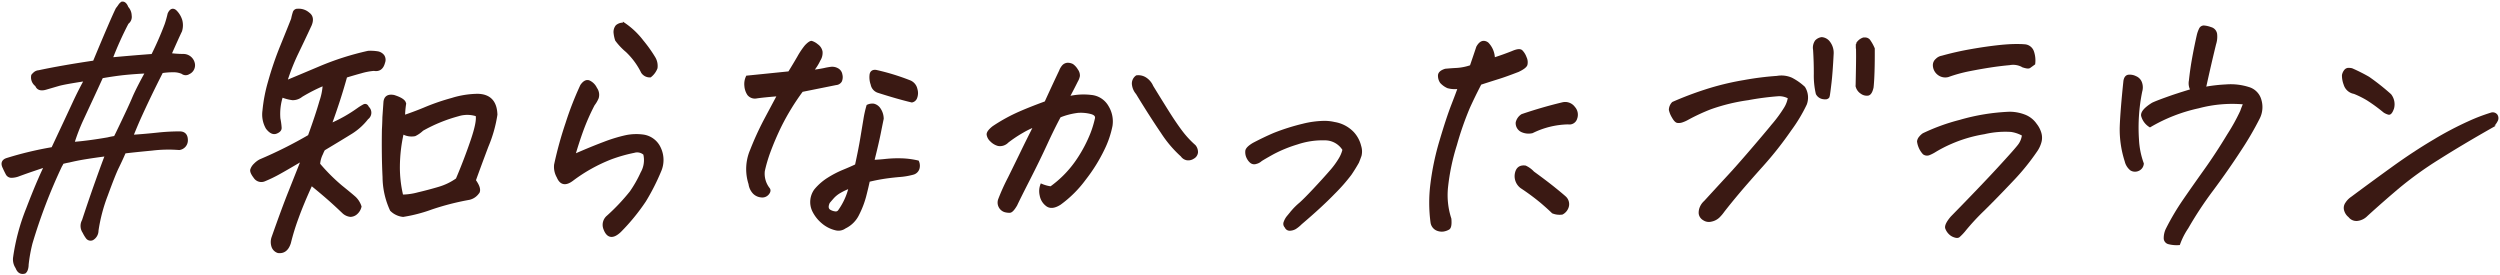 <svg xmlns="http://www.w3.org/2000/svg" xmlns:xlink="http://www.w3.org/1999/xlink" width="522.678" height="57.598" viewBox="0 0 522.678 57.598">
  <defs>
    <clipPath id="clip-path">
      <rect id="長方形_586" data-name="長方形 586" width="522.678" height="57.598" fill="none"/>
    </clipPath>
  </defs>
  <g id="グループ_1099" data-name="グループ 1099" transform="translate(0 0)">
    <g id="グループ_1098" data-name="グループ 1098" transform="translate(0 0)" clip-path="url(#clip-path)">
      <path id="パス_3913" data-name="パス 3913" d="M22.969,11.917Q27.5,11.5,31.531,11.2a66.763,66.763,0,0,0,2.812-6.427,22.441,22.441,0,0,0,.615-2.2q.567-1.253,1.376-.6a4.517,4.517,0,0,1,1.193,1.935,3.955,3.955,0,0,1-.042,2.23q-.557,1.135-2.211,4.882a22.092,22.092,0,0,0,2.773.179,2.191,2.191,0,0,1,2.077,1.606,1.785,1.785,0,0,1-.991,2.144,1.157,1.157,0,0,1-1.364-.06,4.519,4.519,0,0,0-1.961-.357,13.857,13.857,0,0,0-2.29.179q-2.617,5.12-4.836,10.059-.724,1.667-1.392,3.334,2.7-.181,5.2-.448a44.354,44.354,0,0,1,4.738-.267Q38.7,27.391,38.7,29a1.783,1.783,0,0,1-1.557,1.787,28.483,28.483,0,0,0-5.68.118q-3.79.358-5.729.6-.724,1.667-1.455,3.153t-2.306,5.8a34.635,34.635,0,0,0-1.958,7.411A2.051,2.051,0,0,1,19,49.651a.927.927,0,0,1-1.123-.267,6.8,6.8,0,0,1-.7-1.16,2.3,2.3,0,0,1-.125-2.441q1.284-3.93,2.766-8.093t2.065-5.6q-2.777.358-4.894.715-1.392.24-2.91.6-.668.118-1.343.3a3.953,3.953,0,0,1-.343.654A112.979,112.979,0,0,0,6.207,50.544a31.98,31.98,0,0,0-.8,4.464,3.11,3.11,0,0,1-.162,1.012,1.268,1.268,0,0,1-.392.6c-.789.237-1.357-.1-1.7-1.012a3.034,3.034,0,0,1-.483-2.2,43.4,43.4,0,0,1,2.7-10.059q1.434-3.749,2.587-6.367.647-1.486,1.207-2.62-2.5.835-3.52,1.19c-.682.239-1.348.476-1.993.715a4.392,4.392,0,0,1-1.485.327,1.082,1.082,0,0,1-1.084-.624q-.345-.654-.608-1.251-.637-1.25.508-1.726a72.883,72.883,0,0,1,9.662-2.32q3.247-6.905,4.416-9.435t2.453-4.85q-4.337.654-5.583,1.012c-.826.237-1.712.5-2.654.773-1.053.318-1.726.1-2.009-.654a2.06,2.06,0,0,1-.821-2.084,3.24,3.24,0,0,1,.459-.476,1.541,1.541,0,0,1,.886-.357q4.706-1.009,11.548-2.023Q23.08,3.584,24.117,1.5a7.5,7.5,0,0,0,.51-.685A1.873,1.873,0,0,1,25.182.25h.107c.4,0,.733.339.988,1.012a2.537,2.537,0,0,1,.675,1.666,1.579,1.579,0,0,1-.629,1.548,71.815,71.815,0,0,0-3.355,7.441m4.692,7.975q.929-2.081,2.62-5.119-2.478.118-4.525.327t-4.782.685q-1.138,2.5-2.163,4.7t-2.019,4.344a39.422,39.422,0,0,0-1.815,4.761q3.091-.237,7.219-.951c.487-.121.991-.218,1.511-.3l.415-.833q2.732-5.652,3.539-7.618" transform="translate(0.33 0.33)" fill="#3a1913"/>
      <path id="パス_3914" data-name="パス 3914" d="M22.969,11.917Q27.5,11.5,31.531,11.2a66.763,66.763,0,0,0,2.812-6.427,22.441,22.441,0,0,0,.615-2.2q.567-1.253,1.376-.6a4.517,4.517,0,0,1,1.193,1.935,3.955,3.955,0,0,1-.042,2.23q-.557,1.135-2.211,4.882a22.092,22.092,0,0,0,2.773.179,2.191,2.191,0,0,1,2.077,1.606,1.785,1.785,0,0,1-.991,2.144,1.157,1.157,0,0,1-1.364-.06,4.519,4.519,0,0,0-1.961-.357,13.857,13.857,0,0,0-2.29.179q-2.617,5.12-4.836,10.059-.724,1.667-1.392,3.334,2.7-.181,5.2-.448a44.354,44.354,0,0,1,4.738-.267Q38.7,27.391,38.7,29a1.783,1.783,0,0,1-1.557,1.787,28.483,28.483,0,0,0-5.68.118q-3.79.358-5.729.6-.724,1.667-1.455,3.153t-2.306,5.8a34.635,34.635,0,0,0-1.958,7.411A2.051,2.051,0,0,1,19,49.651a.927.927,0,0,1-1.123-.267,6.8,6.8,0,0,1-.7-1.16,2.3,2.3,0,0,1-.125-2.441q1.284-3.93,2.766-8.093t2.065-5.6q-2.777.358-4.894.715-1.392.24-2.91.6-.668.118-1.343.3a3.953,3.953,0,0,1-.343.654A112.979,112.979,0,0,0,6.207,50.544a31.98,31.98,0,0,0-.8,4.464,3.11,3.11,0,0,1-.162,1.012,1.268,1.268,0,0,1-.392.6c-.789.237-1.357-.1-1.7-1.012a3.034,3.034,0,0,1-.483-2.2,43.4,43.4,0,0,1,2.7-10.059q1.434-3.749,2.587-6.367.647-1.486,1.207-2.62-2.5.835-3.52,1.19c-.682.239-1.348.476-1.993.715a4.392,4.392,0,0,1-1.485.327,1.082,1.082,0,0,1-1.084-.624q-.345-.654-.608-1.251-.637-1.25.508-1.726a72.883,72.883,0,0,1,9.662-2.32q3.247-6.905,4.416-9.435t2.453-4.85q-4.337.654-5.583,1.012c-.826.237-1.712.5-2.654.773-1.053.318-1.726.1-2.009-.654a2.06,2.06,0,0,1-.821-2.084,3.24,3.24,0,0,1,.459-.476,1.541,1.541,0,0,1,.886-.357q4.706-1.009,11.548-2.023Q23.08,3.584,24.117,1.5a7.5,7.5,0,0,0,.51-.685A1.873,1.873,0,0,1,25.182.25h.107c.4,0,.733.339.988,1.012a2.537,2.537,0,0,1,.675,1.666,1.579,1.579,0,0,1-.629,1.548A71.815,71.815,0,0,0,22.969,11.917Zm4.692,7.975q.929-2.081,2.62-5.119-2.478.118-4.525.327t-4.782.685q-1.138,2.5-2.163,4.7t-2.019,4.344a39.422,39.422,0,0,0-1.815,4.761q3.091-.237,7.219-.951c.487-.121.991-.218,1.511-.3l.415-.833Q26.854,21.857,27.661,19.892Z" transform="translate(0.33 0.33)" fill="none" stroke="#3a1913" stroke-width="0.5"/>
      <path id="パス_3915" data-name="パス 3915" d="M37.82,16.484a35.662,35.662,0,0,0-4.687,2.381,2.9,2.9,0,0,1-1.847.657,8.59,8.59,0,0,1-2.265-.6,11.948,11.948,0,0,0-.55,4.7,13.6,13.6,0,0,1,.262,1.933q.017.626-.9.982t-1.926-.951a5.685,5.685,0,0,1-.685-3.631,32.055,32.055,0,0,1,1.149-5.982,68.531,68.531,0,0,1,2.643-7.706Q30.681,4.165,31.21,2.8a10.35,10.35,0,0,1,.325-1.281.765.765,0,0,1,.749-.624h.167a3.076,3.076,0,0,1,2.16.775q1.072.773.408,2.378-1.413,3.039-2.777,5.864a43.872,43.872,0,0,0-2.355,5.982q1.886-.773,6.959-2.917A58.362,58.362,0,0,1,47.074,9.7a9.313,9.313,0,0,1,2.07.118,1.9,1.9,0,0,1,1.077.687,1.521,1.521,0,0,1,.128,1.4q-.463,1.786-2.074,1.49a13.447,13.447,0,0,0-2.68.506q-1.636.446-3.163.921-1.33,4.821-3.249,10.059A30.722,30.722,0,0,0,45,21.6a11.317,11.317,0,0,1,1.144-.712q.55-.3.859.415a1.447,1.447,0,0,1-.128,2.262,12.75,12.75,0,0,1-3.269,2.975q-1.82,1.135-5.792,3.513a6.467,6.467,0,0,0-.422.893,5.687,5.687,0,0,0-.615,2.2,38.853,38.853,0,0,0,4.708,4.7q2.071,1.667,2.8,2.323a4.441,4.441,0,0,1,1.149,1.845,2.67,2.67,0,0,1-.863,1.427,1.916,1.916,0,0,1-1.2.476,2.6,2.6,0,0,1-1.464-.654q-1.991-1.9-3.548-3.244t-3.17-2.648q-1.852,4.048-2.933,7.052a47.824,47.824,0,0,0-1.582,5.149q-.665,2.144-2.443,1.905a1.772,1.772,0,0,1-1.139-1.16,2.939,2.939,0,0,1,.035-1.875q2.182-6.188,3.52-9.523l2.081-5.237c.2-.517.4-1.014.6-1.49q-3.623,2.144-5.1,2.947a28.06,28.06,0,0,1-2.8,1.339,1.647,1.647,0,0,1-2.072-.594c-.548-.715-.775-1.239-.685-1.578a2.568,2.568,0,0,1,.689-1.072,4.511,4.511,0,0,1,1.13-.863,91.148,91.148,0,0,0,10.23-5.119q1.618-4.462,2.4-7.23a12.876,12.876,0,0,0,.7-3.543M54.532,23.15q2.61-.891,4.706-1.784a45.722,45.722,0,0,1,5.337-1.815,18.665,18.665,0,0,1,5.376-.865q3.769.063,3.894,4.107A27.653,27.653,0,0,1,71.971,29.4q-1.705,4.525-2.638,7.142,1.145,1.6.814,2.411a3.124,3.124,0,0,1-1.928,1.4,54.845,54.845,0,0,0-7.905,2.026,31.43,31.43,0,0,1-5.938,1.545,4.129,4.129,0,0,1-2.5-1.19,16.65,16.65,0,0,1-1.548-6.9q-.223-4.4-.132-9.94c.049-.833.086-1.685.1-2.559l.216-3.093q.118-1.667,1.944-1.311,2.436.776,2.283,1.726a19.835,19.835,0,0,0-.209,2.5m-.376,16.607a13.217,13.217,0,0,0,3.362-.476q2.276-.536,4.367-1.16a12.59,12.59,0,0,0,3.75-1.817q1.744-4.107,3.1-8.093t1.049-5.3a6.368,6.368,0,0,0-3.884-.03A32.474,32.474,0,0,0,58.4,25.949a6.17,6.17,0,0,1-1.569,1.1,3.632,3.632,0,0,1-2.552-.446,32.3,32.3,0,0,0-.826,7.084,25.567,25.567,0,0,0,.7,6.07" transform="translate(29.902 1.176)" fill="#3a1913"/>
      <path id="パス_3916" data-name="パス 3916" d="M37.82,16.484a35.662,35.662,0,0,0-4.687,2.381,2.9,2.9,0,0,1-1.847.657,8.59,8.59,0,0,1-2.265-.6,11.948,11.948,0,0,0-.55,4.7,13.6,13.6,0,0,1,.262,1.933q.017.626-.9.982t-1.926-.951a5.685,5.685,0,0,1-.685-3.631,32.055,32.055,0,0,1,1.149-5.982,68.531,68.531,0,0,1,2.643-7.706Q30.681,4.165,31.21,2.8a10.35,10.35,0,0,1,.325-1.281.765.765,0,0,1,.749-.624h.167a3.076,3.076,0,0,1,2.16.775q1.072.773.408,2.378-1.413,3.039-2.777,5.864a43.872,43.872,0,0,0-2.355,5.982q1.886-.773,6.959-2.917A58.362,58.362,0,0,1,47.074,9.7a9.313,9.313,0,0,1,2.07.118,1.9,1.9,0,0,1,1.077.687,1.521,1.521,0,0,1,.128,1.4q-.463,1.786-2.074,1.49a13.447,13.447,0,0,0-2.68.506q-1.636.446-3.163.921-1.33,4.821-3.249,10.059A30.722,30.722,0,0,0,45,21.6a11.317,11.317,0,0,1,1.144-.712q.55-.3.859.415a1.447,1.447,0,0,1-.128,2.262,12.75,12.75,0,0,1-3.269,2.975q-1.82,1.135-5.792,3.513a6.467,6.467,0,0,0-.422.893,5.687,5.687,0,0,0-.615,2.2,38.853,38.853,0,0,0,4.708,4.7q2.071,1.667,2.8,2.323a4.441,4.441,0,0,1,1.149,1.845,2.67,2.67,0,0,1-.863,1.427,1.916,1.916,0,0,1-1.2.476,2.6,2.6,0,0,1-1.464-.654q-1.991-1.9-3.548-3.244t-3.17-2.648q-1.852,4.048-2.933,7.052a47.824,47.824,0,0,0-1.582,5.149q-.665,2.144-2.443,1.905a1.772,1.772,0,0,1-1.139-1.16,2.939,2.939,0,0,1,.035-1.875q2.182-6.188,3.52-9.523l2.081-5.237c.2-.517.4-1.014.6-1.49q-3.623,2.144-5.1,2.947a28.06,28.06,0,0,1-2.8,1.339,1.647,1.647,0,0,1-2.072-.594c-.548-.715-.775-1.239-.685-1.578a2.568,2.568,0,0,1,.689-1.072,4.511,4.511,0,0,1,1.13-.863,91.148,91.148,0,0,0,10.23-5.119q1.618-4.462,2.4-7.23A12.876,12.876,0,0,0,37.82,16.484ZM54.532,23.15q2.61-.891,4.706-1.784a45.722,45.722,0,0,1,5.337-1.815,18.665,18.665,0,0,1,5.376-.865q3.769.063,3.894,4.107A27.653,27.653,0,0,1,71.971,29.4q-1.705,4.525-2.638,7.142,1.145,1.6.814,2.411a3.124,3.124,0,0,1-1.928,1.4,54.845,54.845,0,0,0-7.905,2.026,31.43,31.43,0,0,1-5.938,1.545,4.129,4.129,0,0,1-2.5-1.19,16.65,16.65,0,0,1-1.548-6.9q-.223-4.4-.132-9.94c.049-.833.086-1.685.1-2.559l.216-3.093q.118-1.667,1.944-1.311,2.436.776,2.283,1.726A19.835,19.835,0,0,0,54.532,23.15Zm-.376,16.607a13.217,13.217,0,0,0,3.362-.476q2.276-.536,4.367-1.16a12.59,12.59,0,0,0,3.75-1.817q1.744-4.107,3.1-8.093t1.049-5.3a6.368,6.368,0,0,0-3.884-.03A32.474,32.474,0,0,0,58.4,25.949a6.17,6.17,0,0,1-1.569,1.1,3.632,3.632,0,0,1-2.552-.446,32.3,32.3,0,0,0-.826,7.084A25.567,25.567,0,0,0,54.156,39.757Z" transform="translate(29.902 1.176)" fill="none" stroke="#3a1913" stroke-width="0.5"/>
      <path id="パス_3917" data-name="パス 3917" d="M68.677,29.35a2.29,2.29,0,0,0-2.167-.478,32.142,32.142,0,0,0-4.826,1.369,34.028,34.028,0,0,0-8.026,4.464q-2.147,1.667-3.065-.536a4.242,4.242,0,0,1-.552-2.559,78.143,78.143,0,0,1,2.388-8.66A66.685,66.685,0,0,1,55.5,15.063c.517-.752,1.04-1.042,1.569-.863a2.933,2.933,0,0,1,1.464,1.46,2.255,2.255,0,0,1,.341,1.963,6.409,6.409,0,0,1-.835,1.429,45.453,45.453,0,0,0-2.369,5.355q-.929,2.562-1.7,5.239,3.675-1.608,6.3-2.59a31.609,31.609,0,0,1,4.469-1.369,10.718,10.718,0,0,1,3.629-.149A4.458,4.458,0,0,1,71.846,28.1a5.763,5.763,0,0,1,.063,4.88,45.591,45.591,0,0,1-3.139,6.161,42.591,42.591,0,0,1-5.184,6.339q-2.315,2.2-3.279-.6a2.248,2.248,0,0,1,.7-2.439,42.353,42.353,0,0,0,4.836-5.119,25.557,25.557,0,0,0,2.283-4.019,5.38,5.38,0,0,0,.555-3.956m-4.26-27.2a16.211,16.211,0,0,1,3.836,3.631,28.64,28.64,0,0,1,2.48,3.481,3.292,3.292,0,0,1,.434,2.114A3.959,3.959,0,0,1,69.893,13.1a1.89,1.89,0,0,1-1.666-.833,15.422,15.422,0,0,0-3.235-4.406A13.3,13.3,0,0,1,62.8,5.54a6.812,6.812,0,0,1-.316-1.427,1.967,1.967,0,0,1,.4-1.49,2,2,0,0,1,1.255-.476Z" transform="translate(66.053 2.836)" fill="#3a1913"/>
      <path id="パス_3918" data-name="パス 3918" d="M68.677,29.35a2.29,2.29,0,0,0-2.167-.478,32.142,32.142,0,0,0-4.826,1.369,34.028,34.028,0,0,0-8.026,4.464q-2.147,1.667-3.065-.536a4.242,4.242,0,0,1-.552-2.559,78.143,78.143,0,0,1,2.388-8.66A66.685,66.685,0,0,1,55.5,15.063c.517-.752,1.04-1.042,1.569-.863a2.933,2.933,0,0,1,1.464,1.46,2.255,2.255,0,0,1,.341,1.963,6.409,6.409,0,0,1-.835,1.429,45.453,45.453,0,0,0-2.369,5.355q-.929,2.562-1.7,5.239,3.675-1.608,6.3-2.59a31.609,31.609,0,0,1,4.469-1.369,10.718,10.718,0,0,1,3.629-.149A4.458,4.458,0,0,1,71.846,28.1a5.763,5.763,0,0,1,.063,4.88,45.591,45.591,0,0,1-3.139,6.161,42.591,42.591,0,0,1-5.184,6.339q-2.315,2.2-3.279-.6a2.248,2.248,0,0,1,.7-2.439,42.353,42.353,0,0,0,4.836-5.119,25.557,25.557,0,0,0,2.283-4.019A5.38,5.38,0,0,0,68.677,29.35Zm-4.26-27.2a16.211,16.211,0,0,1,3.836,3.631,28.64,28.64,0,0,1,2.48,3.481,3.292,3.292,0,0,1,.434,2.114A3.959,3.959,0,0,1,69.893,13.1a1.89,1.89,0,0,1-1.666-.833,15.422,15.422,0,0,0-3.235-4.406A13.3,13.3,0,0,1,62.8,5.54a6.812,6.812,0,0,1-.316-1.427,1.967,1.967,0,0,1,.4-1.49,2,2,0,0,1,1.255-.476Z" transform="translate(66.053 2.836)" fill="none" stroke="#3a1913" stroke-width="0.5"/>
      <path id="パス_3919" data-name="パス 3919" d="M68.055,33.43a9.964,9.964,0,0,1,.327-7.024A62.309,62.309,0,0,1,71.2,20.216q1.361-2.558,2.861-5.355c-.993.079-1.889.158-2.68.237s-1.45.16-1.968.239a1.734,1.734,0,0,1-1.634-.624,3.63,3.63,0,0,1-.585-1.726,3.543,3.543,0,0,1,.313-1.935q2.377-.237,3.541-.357l5.258-.536q.992-1.6,1.928-3.214a15.786,15.786,0,0,1,1.557-2.32q.8-.832,1.183-.833a3.224,3.224,0,0,1,1.163.654,2.1,2.1,0,0,1,.9,1.369A2.754,2.754,0,0,1,82.6,7.54a10.13,10.13,0,0,1-1.5,2.32,24.138,24.138,0,0,0,2.532-.388,13.861,13.861,0,0,1,1.506-.267,2.224,2.224,0,0,1,1.232.267,1.522,1.522,0,0,1,.812,1.132,2.055,2.055,0,0,1-.084,1.309,1.248,1.248,0,0,1-1.023.624l-7.1,1.429a49.826,49.826,0,0,0-4.495,7.321,58.905,58.905,0,0,0-2.36,5.506,30.284,30.284,0,0,0-1.151,3.928A5.112,5.112,0,0,0,72.049,34.5q.285.418-.216,1.014a1.513,1.513,0,0,1-1.395.506,2.446,2.446,0,0,1-1.538-.745,3.369,3.369,0,0,1-.845-1.845m24.872-.654c-.211.991-.473,2.081-.78,3.272a19.075,19.075,0,0,1-1.432,3.722,5.8,5.8,0,0,1-2.757,2.766,2.267,2.267,0,0,1-1.954.357,6.549,6.549,0,0,1-2.752-1.427,7.39,7.39,0,0,1-1.926-2.5,4.231,4.231,0,0,1,.443-4.225,11.434,11.434,0,0,1,2.773-2.411,20.673,20.673,0,0,1,3.04-1.578q1.458-.592,2.726-1.19.731-3.331,1.114-5.652t.668-4.019a22.047,22.047,0,0,1,.622-2.768,2.258,2.258,0,0,1,1.251-.207,2.019,2.019,0,0,1,1.153.773,3.707,3.707,0,0,1,.708,2.114q-.223,1.069-.626,3.093t-1.346,5.775q1.375-.059,2.733-.209a24.284,24.284,0,0,1,3.079-.118,17.176,17.176,0,0,1,3.539.446,2.1,2.1,0,0,1,.093,1.457,1.567,1.567,0,0,1-1.151,1.042,14.63,14.63,0,0,1-2.9.476q-1.963.181-3.411.418c-.968.16-1.935.357-2.912.6m-3.921,1.367a12.205,12.205,0,0,0-2.012.924,5.95,5.95,0,0,0-1.582,1.251q-.6.686-.842.982-.64,1.371.353,1.845a2.812,2.812,0,0,0,1.009.3.869.869,0,0,0,.866-.415,14.131,14.131,0,0,0,2.209-4.882M94.461,9.86a47.5,47.5,0,0,1,7,2.142,2.228,2.228,0,0,1,1.413,1.668,2.684,2.684,0,0,1-.081,1.815,1.142,1.142,0,0,1-.838.685q-2.993-.714-7.072-2.023a1.964,1.964,0,0,1-1.29-1.518,4.382,4.382,0,0,1-.22-2.084q.167-.8,1.086-.685" transform="translate(88.687 5.004)" fill="#3a1913"/>
      <path id="パス_3920" data-name="パス 3920" d="M68.055,33.43a9.964,9.964,0,0,1,.327-7.024A62.309,62.309,0,0,1,71.2,20.216q1.361-2.558,2.861-5.355c-.993.079-1.889.158-2.68.237s-1.45.16-1.968.239a1.734,1.734,0,0,1-1.634-.624,3.63,3.63,0,0,1-.585-1.726,3.543,3.543,0,0,1,.313-1.935q2.377-.237,3.541-.357l5.258-.536q.992-1.6,1.928-3.214a15.786,15.786,0,0,1,1.557-2.32q.8-.832,1.183-.833a3.224,3.224,0,0,1,1.163.654,2.1,2.1,0,0,1,.9,1.369A2.754,2.754,0,0,1,82.6,7.54a10.13,10.13,0,0,1-1.5,2.32,24.138,24.138,0,0,0,2.532-.388,13.861,13.861,0,0,1,1.506-.267,2.224,2.224,0,0,1,1.232.267,1.522,1.522,0,0,1,.812,1.132,2.055,2.055,0,0,1-.084,1.309,1.248,1.248,0,0,1-1.023.624l-7.1,1.429a49.826,49.826,0,0,0-4.495,7.321,58.905,58.905,0,0,0-2.36,5.506,30.284,30.284,0,0,0-1.151,3.928A5.112,5.112,0,0,0,72.049,34.5q.285.418-.216,1.014a1.513,1.513,0,0,1-1.395.506,2.446,2.446,0,0,1-1.538-.745A3.369,3.369,0,0,1,68.055,33.43Zm24.872-.654c-.211.991-.473,2.081-.78,3.272a19.075,19.075,0,0,1-1.432,3.722,5.8,5.8,0,0,1-2.757,2.766,2.267,2.267,0,0,1-1.954.357,6.549,6.549,0,0,1-2.752-1.427,7.39,7.39,0,0,1-1.926-2.5,4.231,4.231,0,0,1,.443-4.225,11.434,11.434,0,0,1,2.773-2.411,20.673,20.673,0,0,1,3.04-1.578q1.458-.592,2.726-1.19.731-3.331,1.114-5.652t.668-4.019a22.047,22.047,0,0,1,.622-2.768,2.258,2.258,0,0,1,1.251-.207,2.019,2.019,0,0,1,1.153.773,3.707,3.707,0,0,1,.708,2.114q-.223,1.069-.626,3.093t-1.346,5.775q1.375-.059,2.733-.209a24.284,24.284,0,0,1,3.079-.118,17.176,17.176,0,0,1,3.539.446,2.1,2.1,0,0,1,.093,1.457,1.567,1.567,0,0,1-1.151,1.042,14.63,14.63,0,0,1-2.9.476q-1.963.181-3.411.418C94.872,32.34,93.9,32.537,92.927,32.776Zm-3.921,1.367a12.205,12.205,0,0,0-2.012.924,5.95,5.95,0,0,0-1.582,1.251q-.6.686-.842.982-.64,1.371.353,1.845a2.812,2.812,0,0,0,1.009.3.869.869,0,0,0,.866-.415A14.131,14.131,0,0,0,89.006,34.143ZM94.461,9.86a47.5,47.5,0,0,1,7,2.142,2.228,2.228,0,0,1,1.413,1.668,2.684,2.684,0,0,1-.081,1.815,1.142,1.142,0,0,1-.838.685q-2.993-.714-7.072-2.023a1.964,1.964,0,0,1-1.29-1.518,4.382,4.382,0,0,1-.22-2.084Q93.542,9.741,94.461,9.86Z" transform="translate(88.687 5.004)" fill="none" stroke="#3a1913" stroke-width="0.5"/>
      <path id="パス_3921" data-name="パス 3921" d="M100.222,31.062a7.5,7.5,0,0,0,1.97.536,22.614,22.614,0,0,0,5.717-5.952,28.843,28.843,0,0,0,2.812-5.388,21.421,21.421,0,0,0,.924-3.065c.135-.594-.232-1-1.1-1.221a8.649,8.649,0,0,0-2.685-.237,14.9,14.9,0,0,0-3.826.982q-1.291,2.381-2.852,5.773t-3.6,7.381q-2.036,3.989-2.671,5.355c-.534.914-.968,1.381-1.3,1.4a3.264,3.264,0,0,1-1.107-.149A1.855,1.855,0,0,1,91.416,34.1,44.283,44.283,0,0,1,93.449,29.6q1.632-3.307,2.682-5.476t2.708-5.448a16.87,16.87,0,0,0-2.594,1.251,27.148,27.148,0,0,0-3.121,2.084,2.172,2.172,0,0,1-1.933.654,3.285,3.285,0,0,1-1.492-.893,2.1,2.1,0,0,1-.691-1.248c-.03-.4.35-.912,1.149-1.548a35.468,35.468,0,0,1,4.8-2.708q2.388-1.1,6.144-2.471,1.709-3.749,3.044-6.546a3.412,3.412,0,0,1,.633-1.072,1.39,1.39,0,0,1,.891-.418h.056a2.1,2.1,0,0,1,.961.239,3.335,3.335,0,0,1,.93,1.042,1.882,1.882,0,0,1,.392,1.221,3.305,3.305,0,0,1-.413,1.07q-.766,1.549-1.787,3.453a13.208,13.208,0,0,1,4.794-.3,4.378,4.378,0,0,1,3.434,2.232,5.892,5.892,0,0,1,.789,3.956,19.771,19.771,0,0,1-1.661,4.882,34.029,34.029,0,0,1-3.889,6.249,23.729,23.729,0,0,1-5.2,5.179q-1.7,1.072-2.715.3a3.268,3.268,0,0,1-1.262-2.054,3.755,3.755,0,0,1,.118-2.172M120.129,8.385a2.753,2.753,0,0,1,1.921.476,3.7,3.7,0,0,1,1.309,1.608q1.824,2.976,3.3,5.325t2.75,4.049a20.432,20.432,0,0,0,2.826,3.065,1.967,1.967,0,0,1,.459,1.369,1.417,1.417,0,0,1-.743,1.07,1.834,1.834,0,0,1-1.32.3,1.676,1.676,0,0,1-1.072-.715,24.1,24.1,0,0,1-4.142-4.88q-2.28-3.334-5.221-8.156a3.371,3.371,0,0,1-.8-1.754,1.78,1.78,0,0,1,.733-1.757" transform="translate(117.52 7.611)" fill="#3a1913"/>
      <path id="パス_3922" data-name="パス 3922" d="M100.222,31.062a7.5,7.5,0,0,0,1.97.536,22.614,22.614,0,0,0,5.717-5.952,28.843,28.843,0,0,0,2.812-5.388,21.421,21.421,0,0,0,.924-3.065c.135-.594-.232-1-1.1-1.221a8.649,8.649,0,0,0-2.685-.237,14.9,14.9,0,0,0-3.826.982q-1.291,2.381-2.852,5.773t-3.6,7.381q-2.036,3.989-2.671,5.355c-.534.914-.968,1.381-1.3,1.4a3.264,3.264,0,0,1-1.107-.149A1.855,1.855,0,0,1,91.416,34.1,44.283,44.283,0,0,1,93.449,29.6q1.632-3.307,2.682-5.476t2.708-5.448a16.87,16.87,0,0,0-2.594,1.251,27.148,27.148,0,0,0-3.121,2.084,2.172,2.172,0,0,1-1.933.654,3.285,3.285,0,0,1-1.492-.893,2.1,2.1,0,0,1-.691-1.248c-.03-.4.35-.912,1.149-1.548a35.468,35.468,0,0,1,4.8-2.708q2.388-1.1,6.144-2.471,1.709-3.749,3.044-6.546a3.412,3.412,0,0,1,.633-1.072,1.39,1.39,0,0,1,.891-.418h.056a2.1,2.1,0,0,1,.961.239,3.335,3.335,0,0,1,.93,1.042,1.882,1.882,0,0,1,.392,1.221,3.305,3.305,0,0,1-.413,1.07q-.766,1.549-1.787,3.453a13.208,13.208,0,0,1,4.794-.3,4.378,4.378,0,0,1,3.434,2.232,5.892,5.892,0,0,1,.789,3.956,19.771,19.771,0,0,1-1.661,4.882,34.029,34.029,0,0,1-3.889,6.249,23.729,23.729,0,0,1-5.2,5.179q-1.7,1.072-2.715.3a3.268,3.268,0,0,1-1.262-2.054A3.755,3.755,0,0,1,100.222,31.062ZM120.129,8.385a2.753,2.753,0,0,1,1.921.476,3.7,3.7,0,0,1,1.309,1.608q1.824,2.976,3.3,5.325t2.75,4.049a20.432,20.432,0,0,0,2.826,3.065,1.967,1.967,0,0,1,.459,1.369,1.417,1.417,0,0,1-.743,1.07,1.834,1.834,0,0,1-1.32.3,1.676,1.676,0,0,1-1.072-.715,24.1,24.1,0,0,1-4.142-4.88q-2.28-3.334-5.221-8.156a3.371,3.371,0,0,1-.8-1.754A1.78,1.78,0,0,1,120.129,8.385Z" transform="translate(117.52 7.611)" fill="none" stroke="#3a1913" stroke-width="0.5"/>
      <path id="パス_3923" data-name="パス 3923" d="M132.645,16.771a4.564,4.564,0,0,0-3.986-2.2,16.635,16.635,0,0,0-5.729.863,28.024,28.024,0,0,0-5.093,2.081q-1.977,1.1-2.508,1.46a2.279,2.279,0,0,1-1.014.536,1.06,1.06,0,0,1-1.049-.179,2.507,2.507,0,0,1-.582-.715,2.573,2.573,0,0,1-.348-1.636q.146-.626,1.434-1.4,2.262-1.19,4.353-2.084a44.536,44.536,0,0,1,6.031-1.905,19.145,19.145,0,0,1,4.39-.594,9.07,9.07,0,0,1,2.165.237,6.839,6.839,0,0,1,3.891,2.054,6.294,6.294,0,0,1,1.462,2.768,3.6,3.6,0,0,1,.072,1.935c-.16.457-.336.921-.531,1.4q-.741,1.309-1.55,2.5a36.84,36.84,0,0,1-3.453,3.928q-2.642,2.739-6.912,6.367a6.815,6.815,0,0,1-1.167.954,2.36,2.36,0,0,1-1.1.327.849.849,0,0,1-.87-.566.852.852,0,0,1-.2-.982,3.767,3.767,0,0,1,.766-1.279q.439-.536.94-1.132a13.431,13.431,0,0,1,1.464-1.427q.961-.835,2.968-2.977t3.376-3.72a17.033,17.033,0,0,0,2.014-2.738,6.791,6.791,0,0,0,.77-1.875" transform="translate(148.279 14.521)" fill="#3a1913"/>
      <path id="パス_3924" data-name="パス 3924" d="M132.645,16.771a4.564,4.564,0,0,0-3.986-2.2,16.635,16.635,0,0,0-5.729.863,28.024,28.024,0,0,0-5.093,2.081q-1.977,1.1-2.508,1.46a2.279,2.279,0,0,1-1.014.536,1.06,1.06,0,0,1-1.049-.179,2.507,2.507,0,0,1-.582-.715,2.573,2.573,0,0,1-.348-1.636q.146-.626,1.434-1.4,2.262-1.19,4.353-2.084a44.536,44.536,0,0,1,6.031-1.905,19.145,19.145,0,0,1,4.39-.594,9.07,9.07,0,0,1,2.165.237,6.839,6.839,0,0,1,3.891,2.054,6.294,6.294,0,0,1,1.462,2.768,3.6,3.6,0,0,1,.072,1.935c-.16.457-.336.921-.531,1.4q-.741,1.309-1.55,2.5a36.84,36.84,0,0,1-3.453,3.928q-2.642,2.739-6.912,6.367a6.815,6.815,0,0,1-1.167.954,2.36,2.36,0,0,1-1.1.327.849.849,0,0,1-.87-.566.852.852,0,0,1-.2-.982,3.767,3.767,0,0,1,.766-1.279q.439-.536.94-1.132a13.431,13.431,0,0,1,1.464-1.427q.961-.835,2.968-2.977t3.376-3.72a17.033,17.033,0,0,0,2.014-2.738A6.791,6.791,0,0,0,132.645,16.771Z" transform="translate(148.279 14.521)" fill="none" stroke="#3a1913" stroke-width="0.5"/>
      <path id="パス_3925" data-name="パス 3925" d="M134.867,13.314a5.544,5.544,0,0,1-2.344-.121,4.186,4.186,0,0,1-1.4-1.012,2.342,2.342,0,0,1-.411-1.309q-.049-.832,1.309-1.251c.847-.079,1.675-.137,2.483-.179a11.209,11.209,0,0,0,2.856-.594q1.1-3.216,1.35-3.989c.4-.715.842-1.072,1.316-1.072a1.351,1.351,0,0,1,.791.3,4.609,4.609,0,0,1,1.3,3.214q2.21-.714,3.984-1.429c.917-.394,1.527-.455,1.824-.179a3.688,3.688,0,0,1,.819,1.339,2.206,2.206,0,0,1,.172,1.49q-.195.567-1.694,1.279-2.628,1.013-4.068,1.46t-3.826,1.221q-1.305,2.5-2.441,5a65.086,65.086,0,0,0-2.706,7.769,45.309,45.309,0,0,0-1.87,8.926,15.953,15.953,0,0,0,.705,6.578q.146,1.723-.35,2.023a3.017,3.017,0,0,1-1.135.388,2.509,2.509,0,0,1-1.371-.239,1.914,1.914,0,0,1-1-1.4,31.077,31.077,0,0,1-.03-8.066,54.515,54.515,0,0,1,1.91-9.047q1.4-4.73,2.453-7.439t1.371-3.659m13.866,16.547a5.131,5.131,0,0,1,1.627,1.19q2.7,1.963,4.36,3.3t2.318,1.935a1.928,1.928,0,0,1,.425,2.2,2.335,2.335,0,0,1-1.049,1.13,3.8,3.8,0,0,1-1.947-.237q-.846-.832-2.376-2.144a47.688,47.688,0,0,0-4.193-3.1,2.87,2.87,0,0,1-1.146-2.617q.251-1.9,1.982-1.666m10.59-10.119a1.428,1.428,0,0,1-1.638,1.012,17.759,17.759,0,0,0-7.532,1.845,3.365,3.365,0,0,1-2.193-.237,1.809,1.809,0,0,1-1-1.726,2.46,2.46,0,0,1,1.093-1.548q4.2-1.431,8.416-2.441a2.266,2.266,0,0,1,2.427.863,2.187,2.187,0,0,1,.422,2.232" transform="translate(170.177 5.002)" fill="#3a1913"/>
      <path id="パス_3926" data-name="パス 3926" d="M134.867,13.314a5.544,5.544,0,0,1-2.344-.121,4.186,4.186,0,0,1-1.4-1.012,2.342,2.342,0,0,1-.411-1.309q-.049-.832,1.309-1.251c.847-.079,1.675-.137,2.483-.179a11.209,11.209,0,0,0,2.856-.594q1.1-3.216,1.35-3.989c.4-.715.842-1.072,1.316-1.072a1.351,1.351,0,0,1,.791.3,4.609,4.609,0,0,1,1.3,3.214q2.21-.714,3.984-1.429c.917-.394,1.527-.455,1.824-.179a3.688,3.688,0,0,1,.819,1.339,2.206,2.206,0,0,1,.172,1.49q-.195.567-1.694,1.279-2.628,1.013-4.068,1.46t-3.826,1.221q-1.305,2.5-2.441,5a65.086,65.086,0,0,0-2.706,7.769,45.309,45.309,0,0,0-1.87,8.926,15.953,15.953,0,0,0,.705,6.578q.146,1.723-.35,2.023a3.017,3.017,0,0,1-1.135.388,2.509,2.509,0,0,1-1.371-.239,1.914,1.914,0,0,1-1-1.4,31.077,31.077,0,0,1-.03-8.066,54.515,54.515,0,0,1,1.91-9.047q1.4-4.73,2.453-7.439T134.867,13.314Zm13.866,16.547a5.131,5.131,0,0,1,1.627,1.19q2.7,1.963,4.36,3.3t2.318,1.935a1.928,1.928,0,0,1,.425,2.2,2.335,2.335,0,0,1-1.049,1.13,3.8,3.8,0,0,1-1.947-.237q-.846-.832-2.376-2.144a47.688,47.688,0,0,0-4.193-3.1,2.87,2.87,0,0,1-1.146-2.617Q147,29.623,148.734,29.861Zm10.59-10.119a1.428,1.428,0,0,1-1.638,1.012,17.759,17.759,0,0,0-7.532,1.845,3.365,3.365,0,0,1-2.193-.237,1.809,1.809,0,0,1-1-1.726,2.46,2.46,0,0,1,1.093-1.548q4.2-1.431,8.416-2.441a2.266,2.266,0,0,1,2.427.863A2.187,2.187,0,0,1,159.324,19.741Z" transform="translate(170.177 5.002)" fill="none" stroke="#3a1913" stroke-width="0.5"/>
      <path id="パス_3927" data-name="パス 3927" d="M175.364,15.836a4.308,4.308,0,0,0-2.188-.536,57.933,57.933,0,0,0-6.386.833,39.927,39.927,0,0,0-7.838,1.905,40.7,40.7,0,0,0-4.75,2.2,6.8,6.8,0,0,1-1.179.536,2.137,2.137,0,0,1-.97.118q-.432-.059-.963-1.012a4.813,4.813,0,0,1-.608-1.487,2.1,2.1,0,0,1,.615-1.429,70.968,70.968,0,0,1,6.731-2.559A56.482,56.482,0,0,1,166,12.414a62.03,62.03,0,0,1,6.854-.863,5.207,5.207,0,0,1,3,.357,11.86,11.86,0,0,1,2.627,1.845,3.9,3.9,0,0,1,.348,3.453,32.563,32.563,0,0,1-3.218,5.355,73.321,73.321,0,0,1-5.812,7.381q-3.2,3.571-4.979,5.685t-3.172,3.9a8.455,8.455,0,0,1-1.033,1.221,3.081,3.081,0,0,1-1.506.773,1.893,1.893,0,0,1-1.587-.267,1.611,1.611,0,0,1-.805-1.19,2.782,2.782,0,0,1,.246-1.311,3.233,3.233,0,0,1,.831-1.13q3.216-3.508,5.01-5.446t4.629-5.237q2.837-3.3,4.6-5.446a27.844,27.844,0,0,0,2.5-3.423,5.923,5.923,0,0,0,.835-2.232m8.24-.239q-.216.477-1.1.327A1.718,1.718,0,0,1,181.2,15a16.62,16.62,0,0,1-.415-4.107q.01-2.44-.153-5.058a2.376,2.376,0,0,1,.381-1.787,2.011,2.011,0,0,1,1.128-.594h.111a2.1,2.1,0,0,1,1.35.712,3.622,3.622,0,0,1,.838,2.441q-.2,3.989-.457,6.161c-.169,1.448-.3,2.392-.378,2.826m5.919-2.142q.1-4.584.1-6.191c0-1.07-.014-1.944-.053-2.617a2.42,2.42,0,0,1,1.381-1.132h.274a1.123,1.123,0,0,1,.838.357,9.1,9.1,0,0,1,.968,1.726q.028,5.475-.248,8.093-.306,1.371-.923,1.49a1.866,1.866,0,0,1-1.357-.357,2.247,2.247,0,0,1-.979-1.369" transform="translate(198.68 4.564)" fill="#3a1913"/>
      <path id="パス_3928" data-name="パス 3928" d="M175.364,15.836a4.308,4.308,0,0,0-2.188-.536,57.933,57.933,0,0,0-6.386.833,39.927,39.927,0,0,0-7.838,1.905,40.7,40.7,0,0,0-4.75,2.2,6.8,6.8,0,0,1-1.179.536,2.137,2.137,0,0,1-.97.118q-.432-.059-.963-1.012a4.813,4.813,0,0,1-.608-1.487,2.1,2.1,0,0,1,.615-1.429,70.968,70.968,0,0,1,6.731-2.559A56.482,56.482,0,0,1,166,12.414a62.03,62.03,0,0,1,6.854-.863,5.207,5.207,0,0,1,3,.357,11.86,11.86,0,0,1,2.627,1.845,3.9,3.9,0,0,1,.348,3.453,32.563,32.563,0,0,1-3.218,5.355,73.321,73.321,0,0,1-5.812,7.381q-3.2,3.571-4.979,5.685t-3.172,3.9a8.455,8.455,0,0,1-1.033,1.221,3.081,3.081,0,0,1-1.506.773,1.893,1.893,0,0,1-1.587-.267,1.611,1.611,0,0,1-.805-1.19,2.782,2.782,0,0,1,.246-1.311,3.233,3.233,0,0,1,.831-1.13q3.216-3.508,5.01-5.446t4.629-5.237q2.837-3.3,4.6-5.446a27.844,27.844,0,0,0,2.5-3.423A5.923,5.923,0,0,0,175.364,15.836Zm8.24-.239q-.216.477-1.1.327A1.718,1.718,0,0,1,181.2,15a16.62,16.62,0,0,1-.415-4.107q.01-2.44-.153-5.058a2.376,2.376,0,0,1,.381-1.787,2.011,2.011,0,0,1,1.128-.594h.111a2.1,2.1,0,0,1,1.35.712,3.622,3.622,0,0,1,.838,2.441q-.2,3.989-.457,6.161C183.813,14.219,183.685,15.163,183.6,15.6Zm5.919-2.142q.1-4.584.1-6.191c0-1.07-.014-1.944-.053-2.617a2.42,2.42,0,0,1,1.381-1.132h.274a1.123,1.123,0,0,1,.838.357,9.1,9.1,0,0,1,.968,1.726q.028,5.475-.248,8.093-.306,1.371-.923,1.49a1.866,1.866,0,0,1-1.357-.357A2.247,2.247,0,0,1,189.523,13.455Z" transform="translate(198.68 4.564)" fill="none" stroke="#3a1913" stroke-width="0.5"/>
      <path id="パス_3929" data-name="パス 3929" d="M194.774,22.821a7.206,7.206,0,0,0-2.508-.863,19.258,19.258,0,0,0-5.636.476,29.1,29.1,0,0,0-6.836,1.993,27.708,27.708,0,0,0-3.678,1.905,8.06,8.06,0,0,1-1.04.506A1.135,1.135,0,0,1,174,26.689a4.6,4.6,0,0,1-1.16-2.5,1.582,1.582,0,0,1,.387-.833,3.3,3.3,0,0,1,.7-.654,41.546,41.546,0,0,1,7.627-2.768,43.146,43.146,0,0,1,10.363-1.7,8.734,8.734,0,0,1,3.091.564,5.007,5.007,0,0,1,2.4,1.875,5.139,5.139,0,0,1,.891,1.668,3.368,3.368,0,0,1,.074,1.9,5.934,5.934,0,0,1-.884,1.905A47.7,47.7,0,0,1,192.4,32.4q-3.2,3.39-5.922,6.07a48.778,48.778,0,0,0-4.112,4.464,10.719,10.719,0,0,1-1.044,1.072c-.237.2-.689.137-1.348-.181a2.919,2.919,0,0,1-1.26-1.545q-.146-.717,1.107-2.2,6.129-6.251,9.778-10.21t4.351-4.91a4.29,4.29,0,0,0,.826-2.142M197.05,7.94q-.654.477-.947.685t-1.355-.149A4.153,4.153,0,0,0,191.9,8q-1.991.178-4.1.506t-4.353.773a31.085,31.085,0,0,0-4.4,1.221,2.291,2.291,0,0,1-1.931-.388A2.337,2.337,0,0,1,176.15,8.3a1.462,1.462,0,0,1,.536-1.19,2.011,2.011,0,0,1,1.13-.594,61.342,61.342,0,0,1,6.056-1.371q3.348-.592,6.284-.891,1.824-.181,3.3-.179c.582,0,1.128.021,1.636.058a1.933,1.933,0,0,1,1.7,1.311,5.655,5.655,0,0,1,.258,2.5" transform="translate(228.207 5.376)" fill="#3a1913"/>
      <path id="パス_3930" data-name="パス 3930" d="M194.774,22.821a7.206,7.206,0,0,0-2.508-.863,19.258,19.258,0,0,0-5.636.476,29.1,29.1,0,0,0-6.836,1.993,27.708,27.708,0,0,0-3.678,1.905,8.06,8.06,0,0,1-1.04.506A1.135,1.135,0,0,1,174,26.689a4.6,4.6,0,0,1-1.16-2.5,1.582,1.582,0,0,1,.387-.833,3.3,3.3,0,0,1,.7-.654,41.546,41.546,0,0,1,7.627-2.768,43.146,43.146,0,0,1,10.363-1.7,8.734,8.734,0,0,1,3.091.564,5.007,5.007,0,0,1,2.4,1.875,5.139,5.139,0,0,1,.891,1.668,3.368,3.368,0,0,1,.074,1.9,5.934,5.934,0,0,1-.884,1.905A47.7,47.7,0,0,1,192.4,32.4q-3.2,3.39-5.922,6.07a48.778,48.778,0,0,0-4.112,4.464,10.719,10.719,0,0,1-1.044,1.072c-.237.2-.689.137-1.348-.181a2.919,2.919,0,0,1-1.26-1.545q-.146-.717,1.107-2.2,6.129-6.251,9.778-10.21t4.351-4.91A4.29,4.29,0,0,0,194.774,22.821ZM197.05,7.94q-.654.477-.947.685t-1.355-.149A4.153,4.153,0,0,0,191.9,8q-1.991.178-4.1.506t-4.353.773a31.085,31.085,0,0,0-4.4,1.221,2.291,2.291,0,0,1-1.931-.388A2.337,2.337,0,0,1,176.15,8.3a1.462,1.462,0,0,1,.536-1.19,2.011,2.011,0,0,1,1.13-.594,61.342,61.342,0,0,1,6.056-1.371q3.348-.592,6.284-.891,1.824-.181,3.3-.179c.582,0,1.128.021,1.636.058a1.933,1.933,0,0,1,1.7,1.311A5.655,5.655,0,0,1,197.05,7.94Z" transform="translate(228.207 5.376)" fill="none" stroke="#3a1913" stroke-width="0.5"/>
      <path id="パス_3931" data-name="パス 3931" d="M195.316,15.916a37.755,37.755,0,0,0-.68,10.117,17.128,17.128,0,0,0,1.009,5,1.522,1.522,0,0,1-.961,1.309,1.581,1.581,0,0,1-1.439-.088,3.13,3.13,0,0,1-1.1-1.757,21.535,21.535,0,0,1-1.037-7.082q.115-3.394.77-9.643c.1-.633.36-.991.77-1.07a2.615,2.615,0,0,1,1.5.267A1.956,1.956,0,0,1,195.3,14.22a2.84,2.84,0,0,1,.012,1.7m21.642,2.5a27.325,27.325,0,0,0-9.616.8,34.4,34.4,0,0,0-10.161,3.959,3.625,3.625,0,0,1-1.606-2.172q-.136-1.041,2.151-2.471c.65-.316,2.06-.852,4.216-1.606q2.332-.773,3.965-1.251a2.8,2.8,0,0,1-.341-1.963c.174-1.627.406-3.253.705-4.882s.62-3.193.961-4.7a6.215,6.215,0,0,1,.459-1.251.844.844,0,0,1,.761-.476,5.188,5.188,0,0,1,1.42.327,1.456,1.456,0,0,1,1.1,1.221,4.97,4.97,0,0,1-.216,2.084q-1.072,4.4-2.009,8.69a4.712,4.712,0,0,0-.22.534,33.2,33.2,0,0,1,4.546-.534,12.359,12.359,0,0,1,4.71.534,3.557,3.557,0,0,1,2.467,2.562,5.059,5.059,0,0,1-.325,3.629,65.621,65.621,0,0,1-3.942,6.757q-2.61,4.017-5.771,8.272a77.219,77.219,0,0,0-5.242,7.945,15.164,15.164,0,0,0-1.729,3.395,6.6,6.6,0,0,1-2.116-.181,1.034,1.034,0,0,1-.819-1.04,4.267,4.267,0,0,1,.411-1.817,51.345,51.345,0,0,1,3.529-5.982q1.942-2.826,4.446-6.337t4.891-7.469a40.936,40.936,0,0,0,2.7-4.882c.214-.615.434-1.179.673-1.7" transform="translate(252.316 3.175)" fill="#3a1913"/>
      <path id="パス_3932" data-name="パス 3932" d="M195.316,15.916a37.755,37.755,0,0,0-.68,10.117,17.128,17.128,0,0,0,1.009,5,1.522,1.522,0,0,1-.961,1.309,1.581,1.581,0,0,1-1.439-.088,3.13,3.13,0,0,1-1.1-1.757,21.535,21.535,0,0,1-1.037-7.082q.115-3.394.77-9.643c.1-.633.36-.991.77-1.07a2.615,2.615,0,0,1,1.5.267A1.956,1.956,0,0,1,195.3,14.22,2.84,2.84,0,0,1,195.316,15.916Zm21.642,2.5a27.325,27.325,0,0,0-9.616.8,34.4,34.4,0,0,0-10.161,3.959,3.625,3.625,0,0,1-1.606-2.172q-.136-1.041,2.151-2.471c.65-.316,2.06-.852,4.216-1.606q2.332-.773,3.965-1.251a2.8,2.8,0,0,1-.341-1.963c.174-1.627.406-3.253.705-4.882s.62-3.193.961-4.7a6.215,6.215,0,0,1,.459-1.251.844.844,0,0,1,.761-.476,5.188,5.188,0,0,1,1.42.327,1.456,1.456,0,0,1,1.1,1.221,4.97,4.97,0,0,1-.216,2.084q-1.072,4.4-2.009,8.69a4.712,4.712,0,0,0-.22.534,33.2,33.2,0,0,1,4.546-.534,12.359,12.359,0,0,1,4.71.534,3.557,3.557,0,0,1,2.467,2.562,5.059,5.059,0,0,1-.325,3.629,65.621,65.621,0,0,1-3.942,6.757q-2.61,4.017-5.771,8.272a77.219,77.219,0,0,0-5.242,7.945,15.164,15.164,0,0,0-1.729,3.395,6.6,6.6,0,0,1-2.116-.181,1.034,1.034,0,0,1-.819-1.04,4.267,4.267,0,0,1,.411-1.817,51.345,51.345,0,0,1,3.529-5.982q1.942-2.826,4.446-6.337t4.891-7.469a40.936,40.936,0,0,0,2.7-4.882C216.5,19.5,216.72,18.933,216.959,18.415Z" transform="translate(252.316 3.175)" fill="none" stroke="#3a1913" stroke-width="0.5"/>
      <path id="パス_3933" data-name="パス 3933" d="M212.93,6.287a36.714,36.714,0,0,1,3.487,1.754,47.983,47.983,0,0,1,4.548,3.6,3.149,3.149,0,0,1,.559,2.768q-.432,1.222-.884,1.1a3.1,3.1,0,0,1-.914-.415,34.563,34.563,0,0,0-3.508-2.559,19.831,19.831,0,0,0-2.759-1.369,2.486,2.486,0,0,1-1.979-1.757,5.215,5.215,0,0,1-.348-1.905,2.135,2.135,0,0,1,.462-.982.889.889,0,0,1,.8-.3,2.476,2.476,0,0,1,.541.06m29.183,12.022q-6.289,3.571-11.128,6.636a75.9,75.9,0,0,0-8.235,5.922q-3.393,2.858-6.724,5.894a3.187,3.187,0,0,1-1.879.951A1.814,1.814,0,0,1,212.44,37a2.457,2.457,0,0,1-.833-1.19,1.636,1.636,0,0,1,.216-1.518,3.9,3.9,0,0,1,1.135-1.16q4.156-3.094,8.571-6.279t8.648-5.685a69.57,69.57,0,0,1,7.3-3.838,37.831,37.831,0,0,1,4.594-1.757.968.968,0,0,1,1.091.3,1.081,1.081,0,0,1,.012,1.19,3.473,3.473,0,0,1-1.063,1.251" transform="translate(278.753 8.221)" fill="#3a1913"/>
      <path id="パス_3934" data-name="パス 3934" d="M212.93,6.287a36.714,36.714,0,0,1,3.487,1.754,47.983,47.983,0,0,1,4.548,3.6,3.149,3.149,0,0,1,.559,2.768q-.432,1.222-.884,1.1a3.1,3.1,0,0,1-.914-.415,34.563,34.563,0,0,0-3.508-2.559,19.831,19.831,0,0,0-2.759-1.369,2.486,2.486,0,0,1-1.979-1.757,5.215,5.215,0,0,1-.348-1.905,2.135,2.135,0,0,1,.462-.982.889.889,0,0,1,.8-.3A2.476,2.476,0,0,1,212.93,6.287Zm29.183,12.022q-6.289,3.571-11.128,6.636a75.9,75.9,0,0,0-8.235,5.922q-3.393,2.858-6.724,5.894a3.187,3.187,0,0,1-1.879.951A1.814,1.814,0,0,1,212.44,37a2.457,2.457,0,0,1-.833-1.19,1.636,1.636,0,0,1,.216-1.518,3.9,3.9,0,0,1,1.135-1.16q4.156-3.094,8.571-6.279t8.648-5.685a69.57,69.57,0,0,1,7.3-3.838,37.831,37.831,0,0,1,4.594-1.757.968.968,0,0,1,1.091.3,1.081,1.081,0,0,1,.012,1.19A3.473,3.473,0,0,1,242.113,18.309Z" transform="translate(278.753 8.221)" fill="none" stroke="#3a1913" stroke-width="0.5"/>
    </g>
  </g>
</svg>
